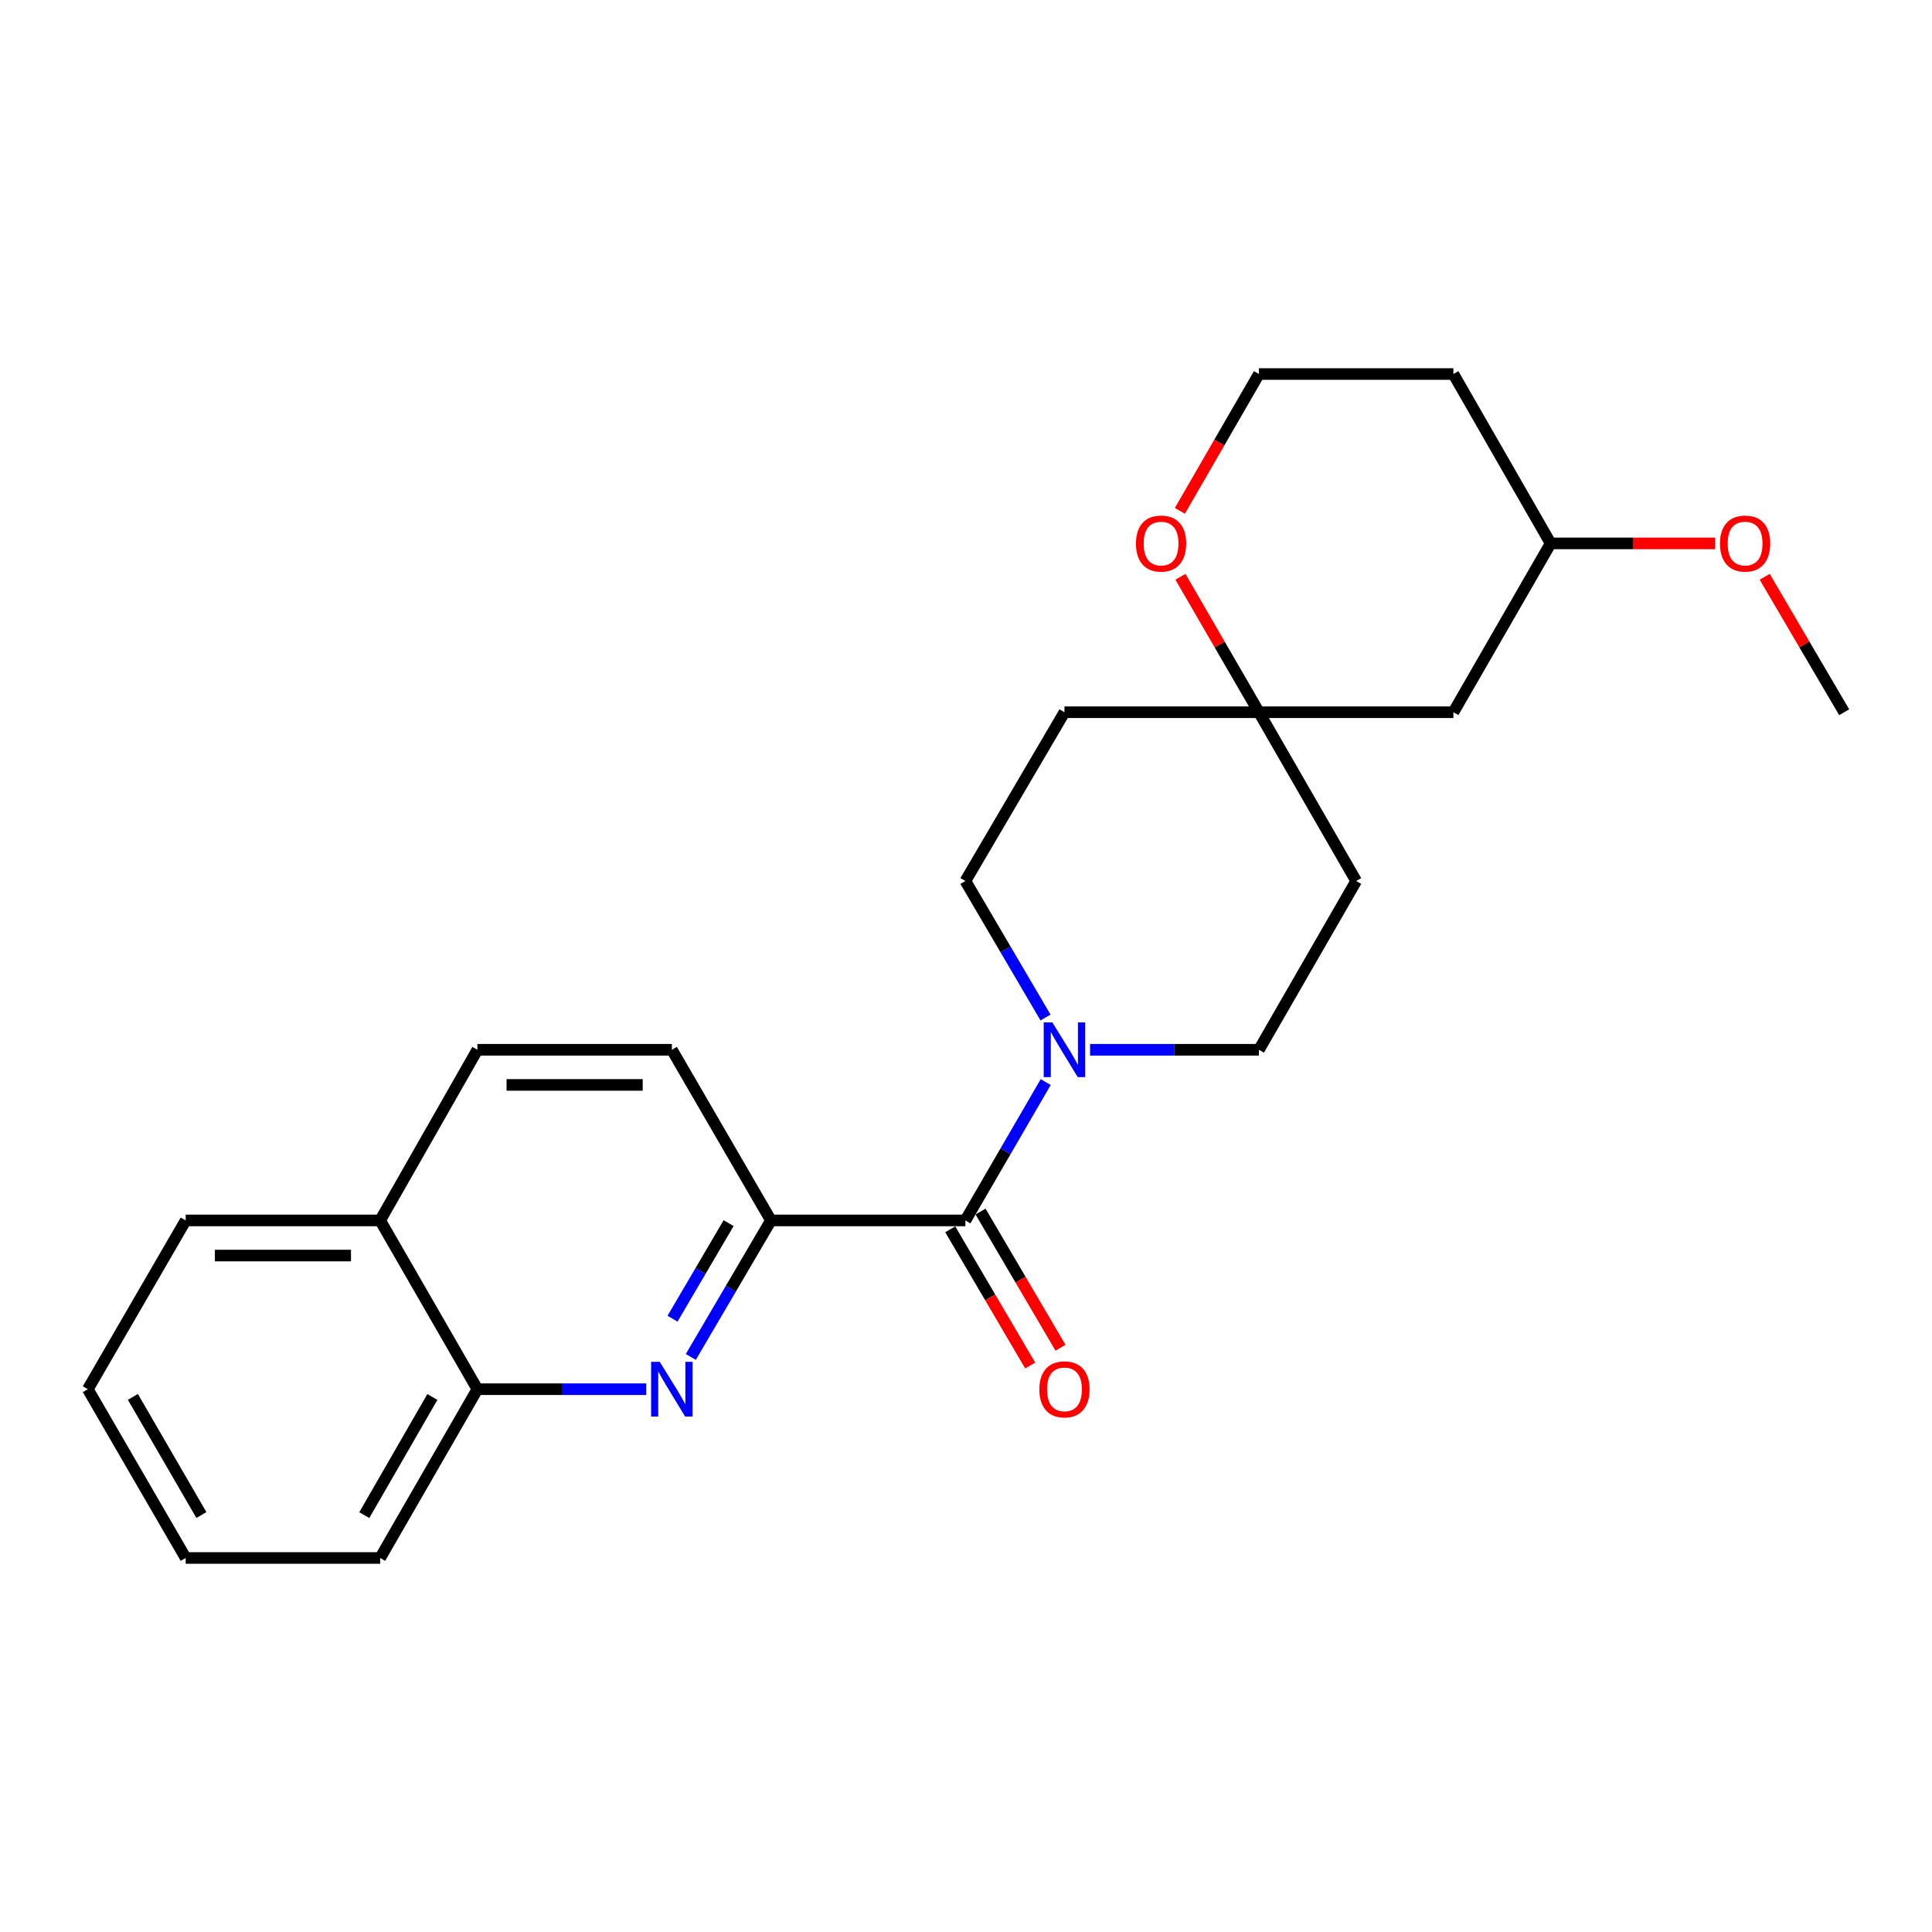 <?xml version='1.0' encoding='iso-8859-1'?>
<svg version='1.1' baseProfile='full'
              xmlns='http://www.w3.org/2000/svg'
                      xmlns:rdkit='http://www.rdkit.org/xml'
                      xmlns:xlink='http://www.w3.org/1999/xlink'
                  xml:space='preserve'
width='1000px' height='1000px' viewBox='0 0 1000 1000'>
<!-- END OF HEADER -->
<rect style='opacity:1.0;fill:#FFFFFF;stroke:none' width='1000' height='1000' x='0' y='0'> </rect>
<path class='bond-1' d='M 499.687,631.693 L 520.473,595.886' style='fill:none;fill-rule:evenodd;stroke:#000000;stroke-width:6px;stroke-linecap:butt;stroke-linejoin:miter;stroke-opacity:1' />
<path class='bond-1' d='M 520.473,595.886 L 541.26,560.079' style='fill:none;fill-rule:evenodd;stroke:#0000FF;stroke-width:6px;stroke-linecap:butt;stroke-linejoin:miter;stroke-opacity:1' />
<path class='bond-2' d='M 499.687,631.693 L 399.036,631.693' style='fill:none;fill-rule:evenodd;stroke:#000000;stroke-width:6px;stroke-linecap:butt;stroke-linejoin:miter;stroke-opacity:1' />
<path class='bond-8' d='M 491.846,636.295 L 512.538,671.547' style='fill:none;fill-rule:evenodd;stroke:#000000;stroke-width:6px;stroke-linecap:butt;stroke-linejoin:miter;stroke-opacity:1' />
<path class='bond-8' d='M 512.538,671.547 L 533.23,706.8' style='fill:none;fill-rule:evenodd;stroke:#FF0000;stroke-width:6px;stroke-linecap:butt;stroke-linejoin:miter;stroke-opacity:1' />
<path class='bond-8' d='M 507.527,627.091 L 528.219,662.343' style='fill:none;fill-rule:evenodd;stroke:#000000;stroke-width:6px;stroke-linecap:butt;stroke-linejoin:miter;stroke-opacity:1' />
<path class='bond-8' d='M 528.219,662.343 L 548.911,697.596' style='fill:none;fill-rule:evenodd;stroke:#FF0000;stroke-width:6px;stroke-linecap:butt;stroke-linejoin:miter;stroke-opacity:1' />
<path class='bond-0' d='M 357.559,702.358 L 378.297,667.025' style='fill:none;fill-rule:evenodd;stroke:#0000FF;stroke-width:6px;stroke-linecap:butt;stroke-linejoin:miter;stroke-opacity:1' />
<path class='bond-0' d='M 378.297,667.025 L 399.036,631.693' style='fill:none;fill-rule:evenodd;stroke:#000000;stroke-width:6px;stroke-linecap:butt;stroke-linejoin:miter;stroke-opacity:1' />
<path class='bond-0' d='M 348.099,682.554 L 362.616,657.821' style='fill:none;fill-rule:evenodd;stroke:#0000FF;stroke-width:6px;stroke-linecap:butt;stroke-linejoin:miter;stroke-opacity:1' />
<path class='bond-0' d='M 362.616,657.821 L 377.133,633.088' style='fill:none;fill-rule:evenodd;stroke:#000000;stroke-width:6px;stroke-linecap:butt;stroke-linejoin:miter;stroke-opacity:1' />
<path class='bond-4' d='M 334.504,719.05 L 290.802,719.05' style='fill:none;fill-rule:evenodd;stroke:#0000FF;stroke-width:6px;stroke-linecap:butt;stroke-linejoin:miter;stroke-opacity:1' />
<path class='bond-4' d='M 290.802,719.05 L 247.1,719.05' style='fill:none;fill-rule:evenodd;stroke:#000000;stroke-width:6px;stroke-linecap:butt;stroke-linejoin:miter;stroke-opacity:1' />
<path class='bond-5' d='M 541.164,526.673 L 520.426,491.341' style='fill:none;fill-rule:evenodd;stroke:#0000FF;stroke-width:6px;stroke-linecap:butt;stroke-linejoin:miter;stroke-opacity:1' />
<path class='bond-5' d='M 520.426,491.341 L 499.687,456.008' style='fill:none;fill-rule:evenodd;stroke:#000000;stroke-width:6px;stroke-linecap:butt;stroke-linejoin:miter;stroke-opacity:1' />
<path class='bond-6' d='M 564.218,543.366 L 607.921,543.366' style='fill:none;fill-rule:evenodd;stroke:#0000FF;stroke-width:6px;stroke-linecap:butt;stroke-linejoin:miter;stroke-opacity:1' />
<path class='bond-6' d='M 607.921,543.366 L 651.623,543.366' style='fill:none;fill-rule:evenodd;stroke:#000000;stroke-width:6px;stroke-linecap:butt;stroke-linejoin:miter;stroke-opacity:1' />
<path class='bond-9' d='M 399.036,631.693 L 347.761,543.366' style='fill:none;fill-rule:evenodd;stroke:#000000;stroke-width:6px;stroke-linecap:butt;stroke-linejoin:miter;stroke-opacity:1' />
<path class='bond-3' d='M 651.623,368.651 L 701.958,456.008' style='fill:none;fill-rule:evenodd;stroke:#000000;stroke-width:6px;stroke-linecap:butt;stroke-linejoin:miter;stroke-opacity:1' />
<path class='bond-7' d='M 651.623,368.651 L 631.304,333.599' style='fill:none;fill-rule:evenodd;stroke:#000000;stroke-width:6px;stroke-linecap:butt;stroke-linejoin:miter;stroke-opacity:1' />
<path class='bond-7' d='M 631.304,333.599 L 610.984,298.548' style='fill:none;fill-rule:evenodd;stroke:#FF0000;stroke-width:6px;stroke-linecap:butt;stroke-linejoin:miter;stroke-opacity:1' />
<path class='bond-10' d='M 651.623,368.651 L 752.274,368.651' style='fill:none;fill-rule:evenodd;stroke:#000000;stroke-width:6px;stroke-linecap:butt;stroke-linejoin:miter;stroke-opacity:1' />
<path class='bond-24' d='M 651.623,368.651 L 550.962,368.651' style='fill:none;fill-rule:evenodd;stroke:#000000;stroke-width:6px;stroke-linecap:butt;stroke-linejoin:miter;stroke-opacity:1' />
<path class='bond-19' d='M 247.1,719.05 L 196.764,806.408' style='fill:none;fill-rule:evenodd;stroke:#000000;stroke-width:6px;stroke-linecap:butt;stroke-linejoin:miter;stroke-opacity:1' />
<path class='bond-19' d='M 223.795,723.076 L 188.56,784.226' style='fill:none;fill-rule:evenodd;stroke:#000000;stroke-width:6px;stroke-linecap:butt;stroke-linejoin:miter;stroke-opacity:1' />
<path class='bond-25' d='M 247.1,719.05 L 196.764,631.693' style='fill:none;fill-rule:evenodd;stroke:#000000;stroke-width:6px;stroke-linecap:butt;stroke-linejoin:miter;stroke-opacity:1' />
<path class='bond-11' d='M 499.687,456.008 L 550.962,368.651' style='fill:none;fill-rule:evenodd;stroke:#000000;stroke-width:6px;stroke-linecap:butt;stroke-linejoin:miter;stroke-opacity:1' />
<path class='bond-12' d='M 651.623,543.366 L 701.958,456.008' style='fill:none;fill-rule:evenodd;stroke:#000000;stroke-width:6px;stroke-linecap:butt;stroke-linejoin:miter;stroke-opacity:1' />
<path class='bond-15' d='M 610.701,264.412 L 631.162,229.002' style='fill:none;fill-rule:evenodd;stroke:#FF0000;stroke-width:6px;stroke-linecap:butt;stroke-linejoin:miter;stroke-opacity:1' />
<path class='bond-15' d='M 631.162,229.002 L 651.623,193.592' style='fill:none;fill-rule:evenodd;stroke:#000000;stroke-width:6px;stroke-linecap:butt;stroke-linejoin:miter;stroke-opacity:1' />
<path class='bond-14' d='M 347.761,543.366 L 247.1,543.366' style='fill:none;fill-rule:evenodd;stroke:#000000;stroke-width:6px;stroke-linecap:butt;stroke-linejoin:miter;stroke-opacity:1' />
<path class='bond-14' d='M 332.662,561.548 L 262.199,561.548' style='fill:none;fill-rule:evenodd;stroke:#000000;stroke-width:6px;stroke-linecap:butt;stroke-linejoin:miter;stroke-opacity:1' />
<path class='bond-16' d='M 752.274,368.651 L 802.609,281.263' style='fill:none;fill-rule:evenodd;stroke:#000000;stroke-width:6px;stroke-linecap:butt;stroke-linejoin:miter;stroke-opacity:1' />
<path class='bond-13' d='M 196.764,631.693 L 247.1,543.366' style='fill:none;fill-rule:evenodd;stroke:#000000;stroke-width:6px;stroke-linecap:butt;stroke-linejoin:miter;stroke-opacity:1' />
<path class='bond-20' d='M 196.764,631.693 L 96.113,631.693' style='fill:none;fill-rule:evenodd;stroke:#000000;stroke-width:6px;stroke-linecap:butt;stroke-linejoin:miter;stroke-opacity:1' />
<path class='bond-20' d='M 181.667,649.875 L 111.211,649.875' style='fill:none;fill-rule:evenodd;stroke:#000000;stroke-width:6px;stroke-linecap:butt;stroke-linejoin:miter;stroke-opacity:1' />
<path class='bond-27' d='M 651.623,193.592 L 752.274,193.592' style='fill:none;fill-rule:evenodd;stroke:#000000;stroke-width:6px;stroke-linecap:butt;stroke-linejoin:miter;stroke-opacity:1' />
<path class='bond-17' d='M 802.609,281.263 L 752.274,193.592' style='fill:none;fill-rule:evenodd;stroke:#000000;stroke-width:6px;stroke-linecap:butt;stroke-linejoin:miter;stroke-opacity:1' />
<path class='bond-18' d='M 802.609,281.263 L 845.177,281.263' style='fill:none;fill-rule:evenodd;stroke:#000000;stroke-width:6px;stroke-linecap:butt;stroke-linejoin:miter;stroke-opacity:1' />
<path class='bond-18' d='M 845.177,281.263 L 887.744,281.263' style='fill:none;fill-rule:evenodd;stroke:#FF0000;stroke-width:6px;stroke-linecap:butt;stroke-linejoin:miter;stroke-opacity:1' />
<path class='bond-21' d='M 913.409,298.556 L 933.977,333.603' style='fill:none;fill-rule:evenodd;stroke:#FF0000;stroke-width:6px;stroke-linecap:butt;stroke-linejoin:miter;stroke-opacity:1' />
<path class='bond-21' d='M 933.977,333.603 L 954.545,368.651' style='fill:none;fill-rule:evenodd;stroke:#000000;stroke-width:6px;stroke-linecap:butt;stroke-linejoin:miter;stroke-opacity:1' />
<path class='bond-22' d='M 196.764,806.408 L 96.113,806.408' style='fill:none;fill-rule:evenodd;stroke:#000000;stroke-width:6px;stroke-linecap:butt;stroke-linejoin:miter;stroke-opacity:1' />
<path class='bond-23' d='M 96.113,631.693 L 45.455,719.05' style='fill:none;fill-rule:evenodd;stroke:#000000;stroke-width:6px;stroke-linecap:butt;stroke-linejoin:miter;stroke-opacity:1' />
<path class='bond-26' d='M 96.113,806.408 L 45.455,719.05' style='fill:none;fill-rule:evenodd;stroke:#000000;stroke-width:6px;stroke-linecap:butt;stroke-linejoin:miter;stroke-opacity:1' />
<path class='bond-26' d='M 104.244,784.183 L 68.783,723.032' style='fill:none;fill-rule:evenodd;stroke:#000000;stroke-width:6px;stroke-linecap:butt;stroke-linejoin:miter;stroke-opacity:1' />
<path  class='atom-1' d='M 341.501 704.89
L 350.781 719.89
Q 351.701 721.37, 353.181 724.05
Q 354.661 726.73, 354.741 726.89
L 354.741 704.89
L 358.501 704.89
L 358.501 733.21
L 354.621 733.21
L 344.661 716.81
Q 343.501 714.89, 342.261 712.69
Q 341.061 710.49, 340.701 709.81
L 340.701 733.21
L 337.021 733.21
L 337.021 704.89
L 341.501 704.89
' fill='#0000FF'/>
<path  class='atom-2' d='M 544.702 529.206
L 553.982 544.206
Q 554.902 545.686, 556.382 548.366
Q 557.862 551.046, 557.942 551.206
L 557.942 529.206
L 561.702 529.206
L 561.702 557.526
L 557.822 557.526
L 547.862 541.126
Q 546.702 539.206, 545.462 537.006
Q 544.262 534.806, 543.902 534.126
L 543.902 557.526
L 540.222 557.526
L 540.222 529.206
L 544.702 529.206
' fill='#0000FF'/>
<path  class='atom-8' d='M 587.964 281.343
Q 587.964 274.543, 591.324 270.743
Q 594.684 266.943, 600.964 266.943
Q 607.244 266.943, 610.604 270.743
Q 613.964 274.543, 613.964 281.343
Q 613.964 288.223, 610.564 292.143
Q 607.164 296.023, 600.964 296.023
Q 594.724 296.023, 591.324 292.143
Q 587.964 288.263, 587.964 281.343
M 600.964 292.823
Q 605.284 292.823, 607.604 289.943
Q 609.964 287.023, 609.964 281.343
Q 609.964 275.783, 607.604 272.983
Q 605.284 270.143, 600.964 270.143
Q 596.644 270.143, 594.284 272.943
Q 591.964 275.743, 591.964 281.343
Q 591.964 287.063, 594.284 289.943
Q 596.644 292.823, 600.964 292.823
' fill='#FF0000'/>
<path  class='atom-9' d='M 537.962 719.13
Q 537.962 712.33, 541.322 708.53
Q 544.682 704.73, 550.962 704.73
Q 557.242 704.73, 560.602 708.53
Q 563.962 712.33, 563.962 719.13
Q 563.962 726.01, 560.562 729.93
Q 557.162 733.81, 550.962 733.81
Q 544.722 733.81, 541.322 729.93
Q 537.962 726.05, 537.962 719.13
M 550.962 730.61
Q 555.282 730.61, 557.602 727.73
Q 559.962 724.81, 559.962 719.13
Q 559.962 713.57, 557.602 710.77
Q 555.282 707.93, 550.962 707.93
Q 546.642 707.93, 544.282 710.73
Q 541.962 713.53, 541.962 719.13
Q 541.962 724.85, 544.282 727.73
Q 546.642 730.61, 550.962 730.61
' fill='#FF0000'/>
<path  class='atom-19' d='M 890.26 281.343
Q 890.26 274.543, 893.62 270.743
Q 896.98 266.943, 903.26 266.943
Q 909.54 266.943, 912.9 270.743
Q 916.26 274.543, 916.26 281.343
Q 916.26 288.223, 912.86 292.143
Q 909.46 296.023, 903.26 296.023
Q 897.02 296.023, 893.62 292.143
Q 890.26 288.263, 890.26 281.343
M 903.26 292.823
Q 907.58 292.823, 909.9 289.943
Q 912.26 287.023, 912.26 281.343
Q 912.26 275.783, 909.9 272.983
Q 907.58 270.143, 903.26 270.143
Q 898.94 270.143, 896.58 272.943
Q 894.26 275.743, 894.26 281.343
Q 894.26 287.063, 896.58 289.943
Q 898.94 292.823, 903.26 292.823
' fill='#FF0000'/>
</svg>
